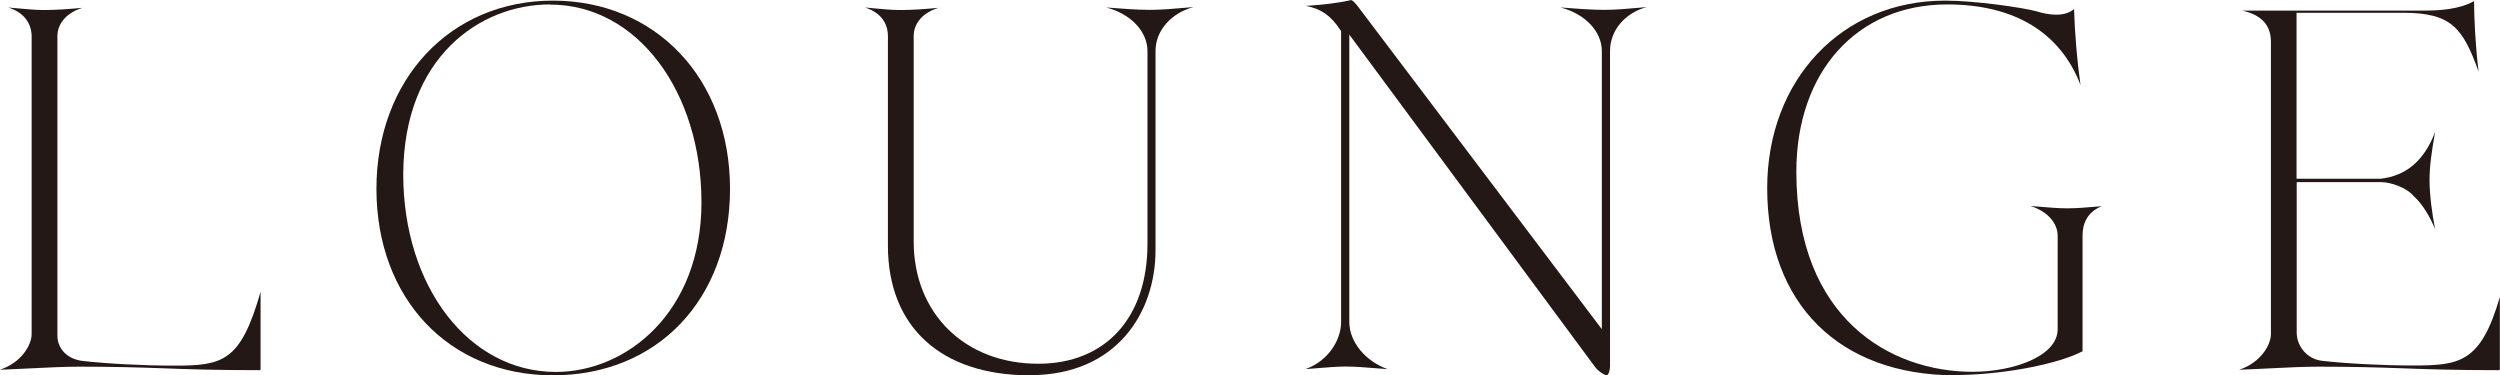 <?xml version="1.0" encoding="UTF-8"?><svg id="_レイヤー_2" xmlns="http://www.w3.org/2000/svg" width="60.21mm" height="9.04mm" viewBox="0 0 170.68 25.62"><defs><style>.cls-1{fill:#231815;}</style></defs><g id="_レイヤー_1-2"><path class="cls-1" d="m17.76,25.27c-2.95,0-4.83-.06-6.65-.13-1.71-.06-3.32-.11-5.69-.11-1,0-2.23.06-3.43.12-.67.03-1.36.07-2,.09,1.45-.47,2.17-1.68,2.17-2.43V2.45c0-.39-.14-1.48-1.59-1.94.19.02.37.03.56.05.65.06,1.27.12,1.89.12.91,0,1.75-.07,2.5-.14.03,0,.05,0,.08,0-1.21.39-1.68,1.2-1.68,1.92v20.44c0,.93.7,1.63,1.74,1.74,1.63.19,4.18.32,6.2.32,3.34,0,4.56-.24,5.93-5.04v5.29s-.02.04-.04.05Z"/><path class="cls-1" d="m37.75,25.62c-7.1,0-12.05-5.24-12.05-12.73S30.76.04,37.75.04s12.09,5.29,12.09,12.85-4.97,12.73-12.09,12.73Zm-.2-25.32c-4.8,0-9.98,3.62-10.02,11.58,0,7.7,4.48,13.51,10.42,13.51,4.82,0,9.94-4.06,9.94-11.58S43.54.31,37.55.31Z"/><path class="cls-1" d="m70.31,25.62c-6.07,0-9.69-3.31-9.69-8.85V2.45c0-.5-.18-1.5-1.56-1.94.18.01.35.03.53.05.66.06,1.27.12,1.89.12.9,0,1.74-.07,2.49-.14h.08c-1.21.38-1.67,1.19-1.67,1.91v14.04c0,4.91,3.5,8.34,8.5,8.34,4.6,0,7.46-3.14,7.46-8.18V3.49c0-1.38-1.18-2.56-2.81-2.98.06,0,.12,0,.18.01.85.07,1.91.15,2.81.15.73,0,1.6-.07,2.36-.14.21-.02.41-.03.6-.05-1.5.4-2.59,1.59-2.59,3v13.6c0,4.25-2.65,8.53-8.57,8.53Z"/><path class="cls-1" d="m109.73,25.62c-.23,0-.66-.33-.84-.58L92.12,2.36v19.61c0,1.4,1.14,2.71,2.62,3.23-.25-.02-.51-.04-.76-.06-.76-.06-1.48-.12-2.12-.12-.57,0-1.21.06-1.89.11-.28.02-.56.05-.85.07,1.5-.53,2.44-1.92,2.44-3.24V2.13l-.07-.11c-.63-.95-1.29-1.43-2.34-1.62,1.21-.07,2.35-.23,2.97-.37l.1-.03c.11,0,.21.11.42.35l16.72,22.12V3.49c0-1.38-1.18-2.56-2.81-2.98.06,0,.12,0,.18.01.85.07,1.91.15,2.81.15.73,0,1.57-.07,2.32-.14.19-.02.38-.03.56-.05-1.47.4-2.5,1.58-2.5,3v21.44c0,.45-.13.66-.19.69Z"/><path class="cls-1" d="m133.5,25.62c-7.93,0-12.85-4.89-12.85-12.77C120.65,5.43,125.75.04,132.79.04c2.04,0,5.2.46,6.17.71.54.17,1.02.25,1.42.25.51,0,.89-.12,1.22-.38.05,1.68.21,3.57.44,5.18-1.37-3.58-4.51-5.5-9.1-5.5-6.16,0-10.3,4.59-10.3,11.42,0,10.08,6.48,13.66,12.02,13.66,2.86,0,5.82-1.09,5.82-2.9v-6.4c0-.8-.64-1.64-1.86-2.02.17.01.34.03.51.04.68.06,1.38.12,2,.12s1.35-.06,2.05-.12c.11,0,.21-.02.32-.03-1.05.42-1.32,1.26-1.32,2v7.72c0,.15,0,.19-.01.2,0,0,0,0,0,0-.02,0-.12.05-.2.09l-.1.05c-1.87.84-5.47,1.47-8.37,1.47Z"/><path class="cls-1" d="m170.64,25.27c-2.95,0-4.83-.06-6.65-.13-1.71-.06-3.32-.11-5.69-.11-1,0-2.23.06-3.43.12-.67.03-1.36.07-2,.09,1.45-.47,2.17-1.68,2.17-2.43V2.85c0-1.33-.88-1.88-1.95-2.13h12.37c1.09,0,2.45-.08,3.45-.65,0,1.03.08,2.97.31,4.82-1.07-2.97-1.85-4.02-5.13-4.02h-7.3v11.33h5.74c1.76-.2,2.98-1.25,3.72-3.19-.25,1.42-.38,2.34-.38,3.28,0,1.08.19,2.36.38,3.35-.35-.84-.85-1.71-1.47-2.26-.47-.57-1.54-.95-2.24-.95h-5.74v10.26c0,.99.76,1.84,1.74,1.94,1.63.19,4.18.32,6.2.32,3.19,0,4.63-.19,5.93-4.68v4.94s-.02.04-.04.05Z"/></g></svg>